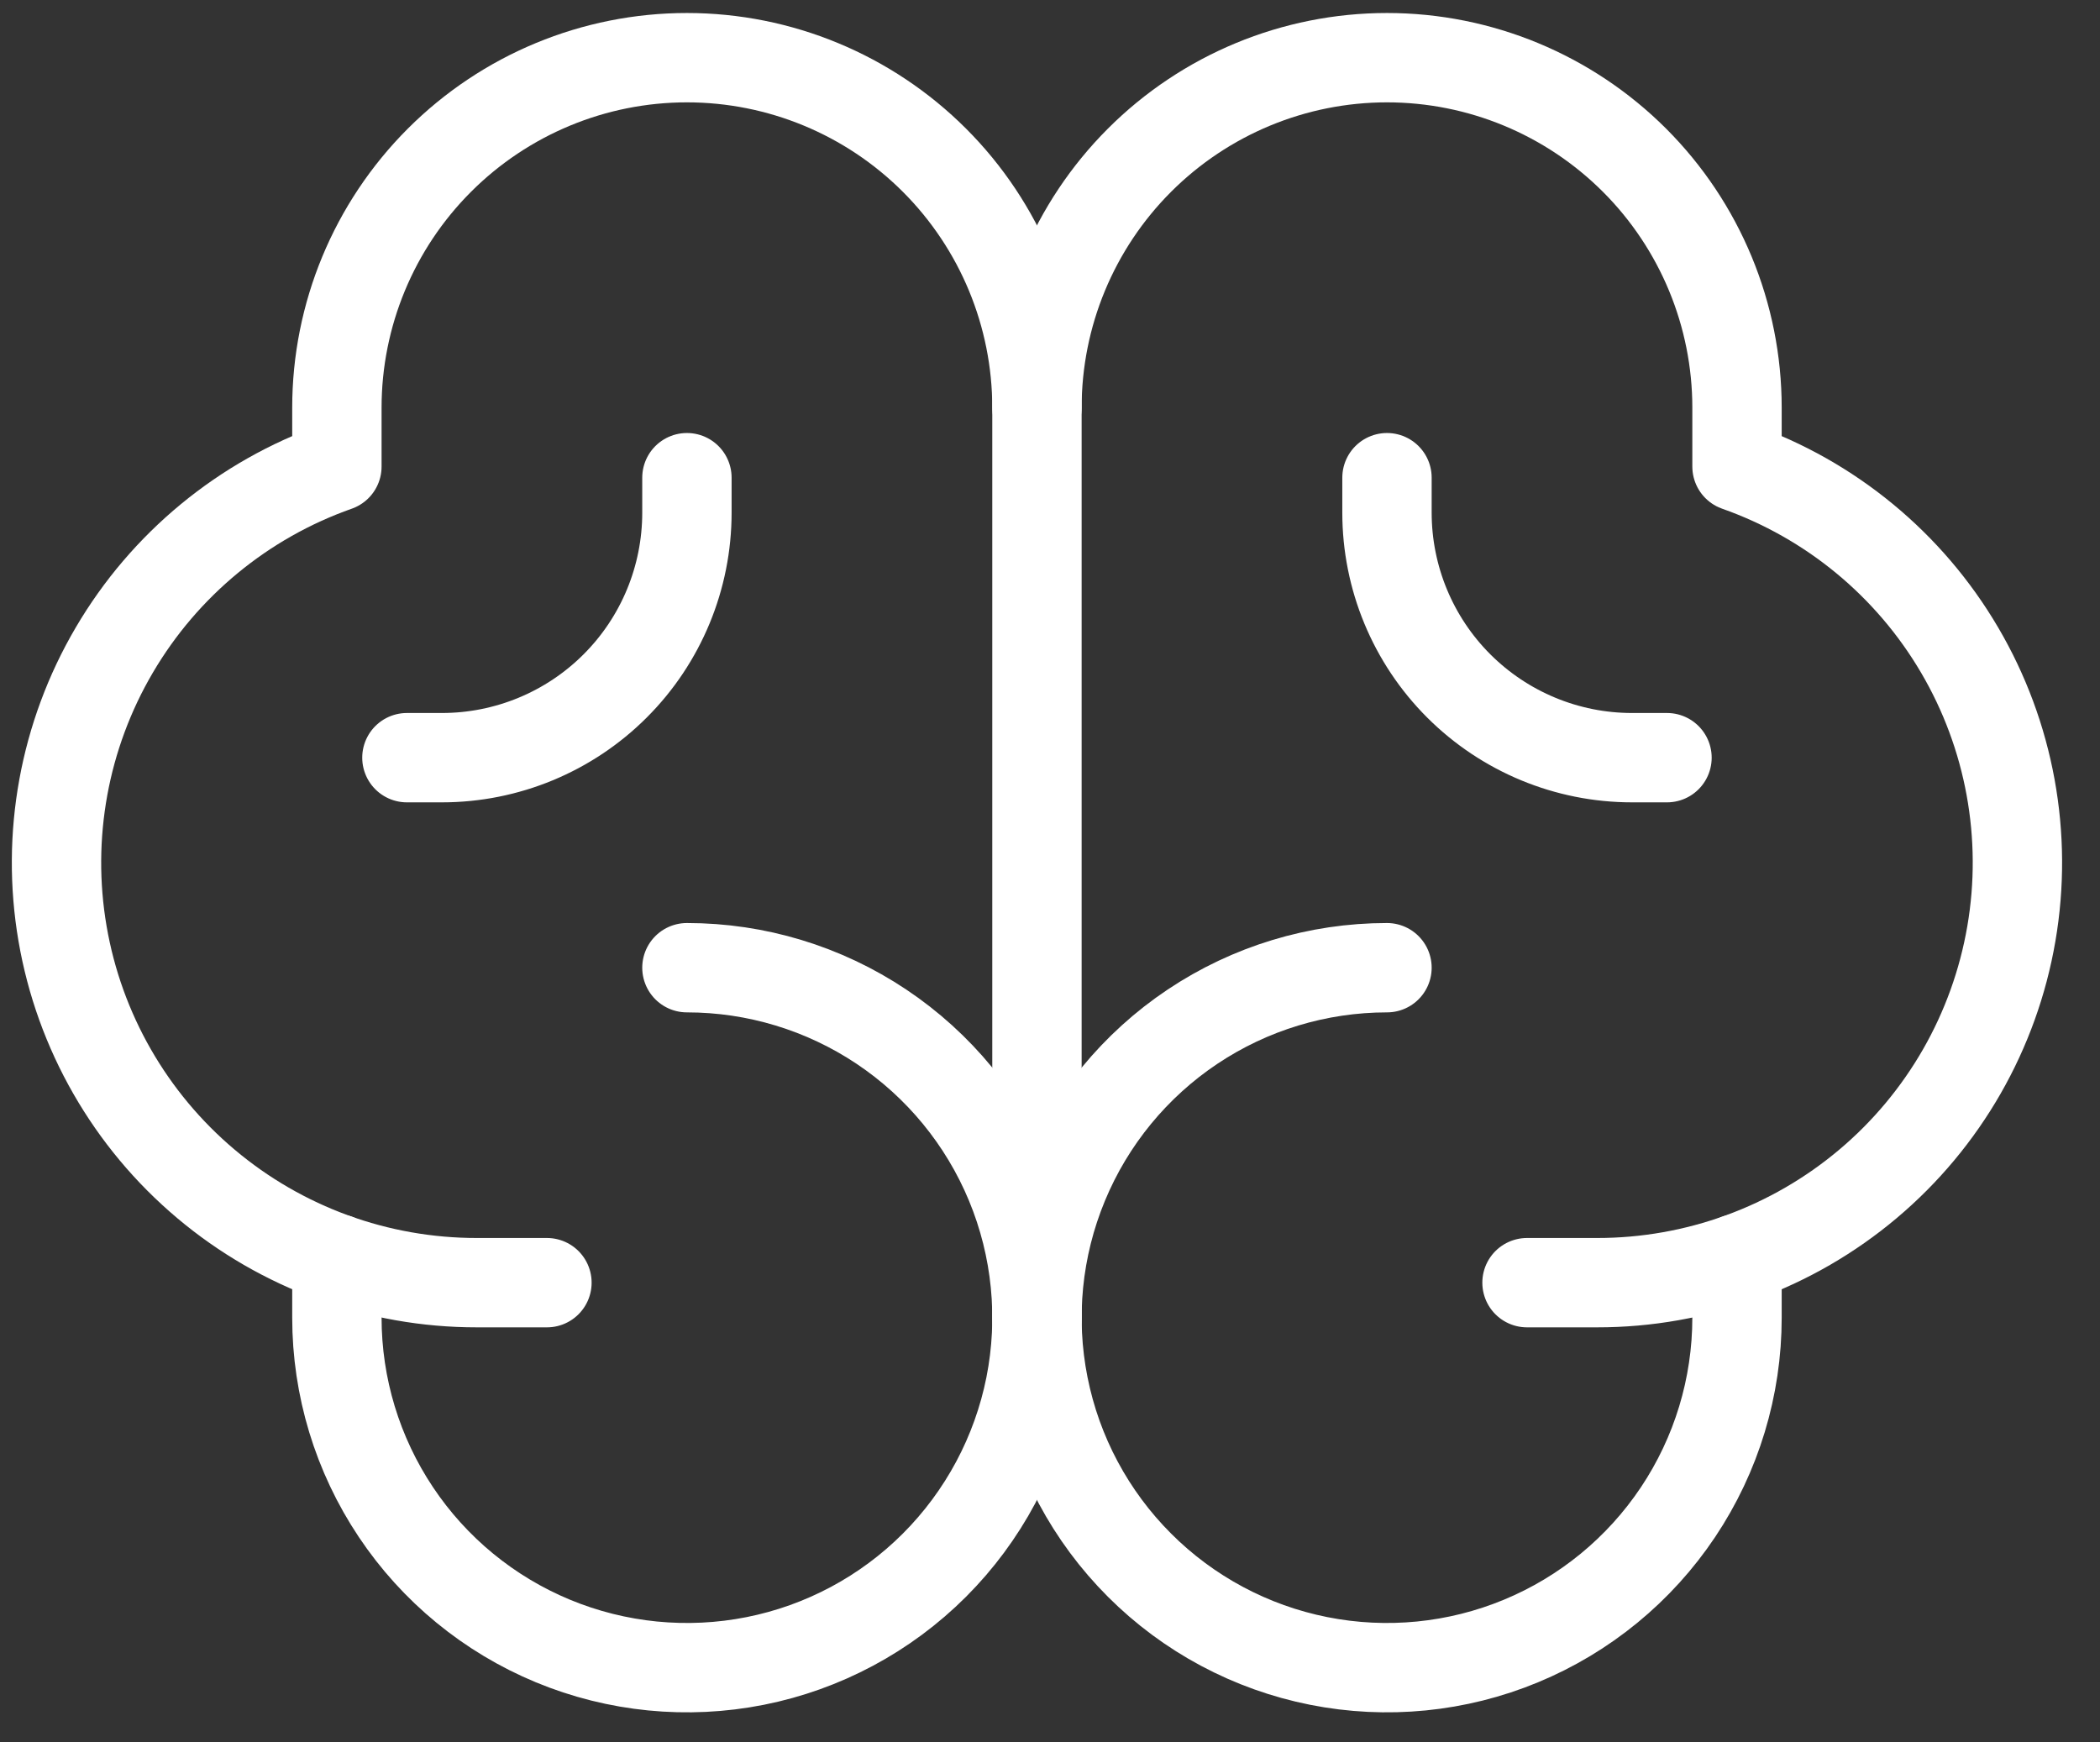 <svg width="47" height="39" viewBox="0 0 47 39" fill="none" xmlns="http://www.w3.org/2000/svg">
<rect x="0" y="0" width="47" height="39" fill="#333333" stroke="none"/>
<path d="M15.374 21.66C16.924 21.66 18.438 22.119 19.727 22.98C21.015 23.841 22.019 25.064 22.612 26.496C23.205 27.927 23.36 29.502 23.058 31.022C22.755 32.542 22.009 33.937 20.914 35.033C19.818 36.129 18.422 36.875 16.903 37.177C15.383 37.479 13.808 37.324 12.376 36.731C10.945 36.138 9.721 35.134 8.861 33.846C8 32.558 7.54 31.043 7.54 29.494V28.176" stroke="white" stroke-width="2" stroke-linecap="round" stroke-linejoin="round"/>
<path d="M31.042 21.66C29.493 21.66 27.978 22.119 26.69 22.98C25.402 23.841 24.398 25.064 23.805 26.496C23.212 27.927 23.056 29.502 23.359 31.022C23.661 32.542 24.407 33.937 25.503 35.033C26.598 36.129 27.994 36.875 29.514 37.177C31.034 37.479 32.609 37.324 34.04 36.731C35.472 36.138 36.695 35.134 37.556 33.846C38.417 32.558 38.876 31.043 38.876 29.494V28.176" stroke="white" stroke-width="2" stroke-linecap="round" stroke-linejoin="round"/>
<path d="M12.241 28.71H10.674C8.455 28.712 6.306 27.929 4.609 26.499C2.912 25.07 1.775 23.086 1.4 20.899C1.025 18.712 1.435 16.462 2.559 14.549C3.683 12.635 5.447 11.181 7.54 10.443V9.125C7.54 7.048 8.366 5.055 9.835 3.586C11.304 2.117 13.296 1.291 15.374 1.291C17.452 1.291 19.445 2.117 20.914 3.586C22.383 5.055 23.208 7.048 23.208 9.125V29.494" stroke="white" stroke-width="2" stroke-linecap="round" stroke-linejoin="round"/>
<path d="M34.176 28.71H35.743C37.962 28.712 40.11 27.929 41.807 26.499C43.504 25.07 44.641 23.086 45.016 20.899C45.392 18.712 44.981 16.462 43.857 14.549C42.733 12.635 40.969 11.181 38.876 10.443V9.125C38.876 7.048 38.051 5.055 36.582 3.586C35.112 2.117 33.12 1.291 31.042 1.291C28.965 1.291 26.972 2.117 25.503 3.586C24.034 5.055 23.208 7.048 23.208 9.125" stroke="white" stroke-width="2" stroke-linecap="round" stroke-linejoin="round"/>
<path d="M37.309 16.959H36.526C35.071 16.959 33.677 16.381 32.648 15.353C31.62 14.325 31.042 12.93 31.042 11.475V10.692" stroke="white" stroke-width="2" stroke-linecap="round" stroke-linejoin="round"/>
<path d="M9.107 16.959H9.891C11.345 16.959 12.74 16.381 13.768 15.353C14.797 14.325 15.374 12.93 15.374 11.475V10.692" stroke="white" stroke-width="2" stroke-linecap="round" stroke-linejoin="round"/>
</svg>
